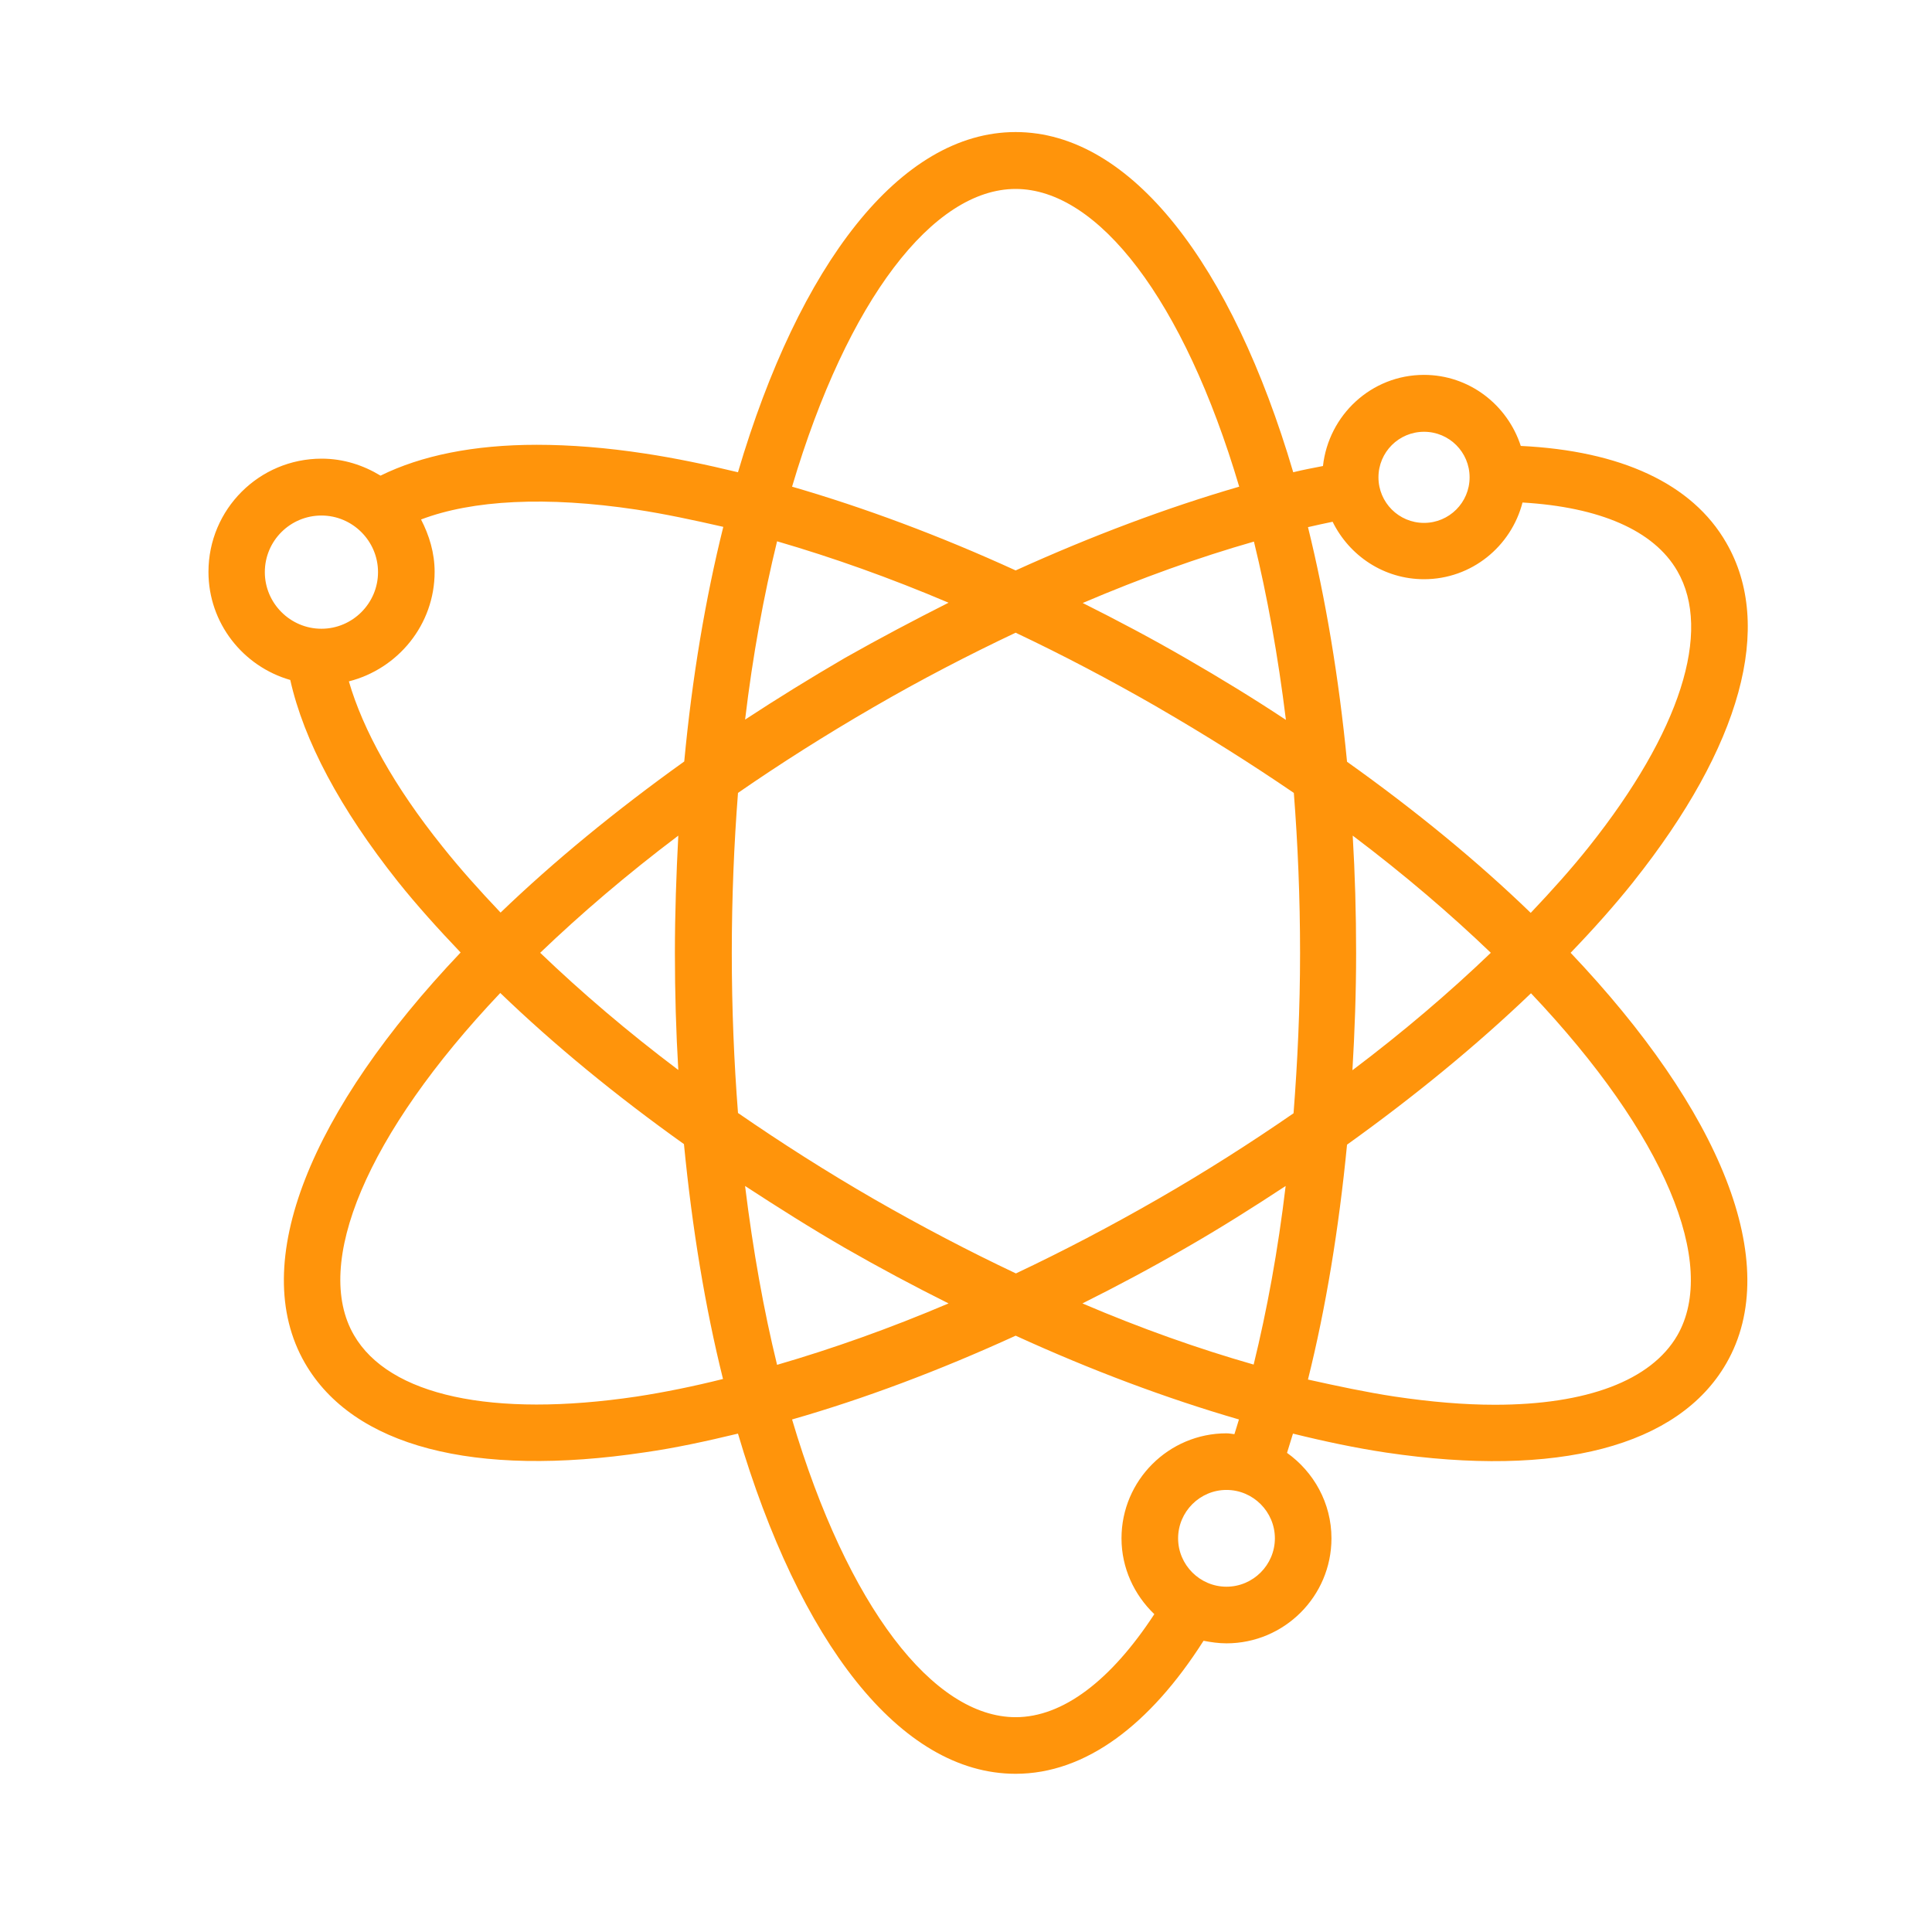 <svg width="80" height="80" viewBox="0 0 80 80" fill="none" xmlns="http://www.w3.org/2000/svg">
<mask id="mask0_629_503" style="mask-type:alpha" maskUnits="userSpaceOnUse" x="0" y="0" width="80" height="80">
<rect width="80" height="80" fill="#D9D9D9"/>
</mask>
<g mask="url(#mask0_629_503)">
</g>
<path d="M67.637 36.512C66.852 37.496 65.973 38.481 65.036 39.453C71.2 45.946 73.883 52.297 71.481 56.457C69.5 59.891 64.496 61.203 57.394 60.148C56.152 59.961 54.863 59.691 53.539 59.363C53.457 59.633 53.375 59.891 53.293 60.16C54.394 60.945 55.133 62.234 55.133 63.699C55.133 66.102 53.176 68.047 50.785 68.047C50.457 68.047 50.141 68 49.836 67.941C47.621 71.422 44.949 73.449 42.054 73.449C37.25 73.449 33.09 67.941 30.558 59.363C29.246 59.679 27.945 59.961 26.715 60.136C19.613 61.203 14.621 59.89 12.628 56.445C10.226 52.285 12.909 45.933 19.073 39.441C18.136 38.457 17.257 37.484 16.472 36.5C14.081 33.488 12.581 30.664 12.019 28.156C10.062 27.594 8.632 25.801 8.632 23.68C8.632 21.09 10.729 18.992 13.319 18.992C14.222 18.992 15.042 19.262 15.757 19.695C17.444 18.863 19.612 18.418 22.226 18.418C23.608 18.418 25.108 18.535 26.714 18.781C27.956 18.969 29.245 19.238 30.558 19.555C33.089 10.976 37.261 5.468 42.054 5.468C46.847 5.468 51.019 10.976 53.55 19.555C53.972 19.449 54.37 19.379 54.781 19.297C55.015 17.187 56.785 15.523 58.964 15.523C60.839 15.523 62.421 16.765 62.972 18.465C67.109 18.664 70.073 20.023 71.48 22.473C73.472 25.906 72.101 30.898 67.636 36.511L67.637 36.512ZM57.747 57.828C59.247 58.051 60.629 58.168 61.895 58.168C65.692 58.168 68.364 57.172 69.454 55.297C71.153 52.344 68.95 46.988 63.395 41.129C61.157 43.273 58.59 45.383 55.778 47.398C55.438 50.89 54.899 54.16 54.16 57.124C55.379 57.394 56.586 57.652 57.746 57.828L57.747 57.828ZM47.927 29.281C45.97 28.156 44.013 27.125 42.055 26.199C40.098 27.125 38.13 28.145 36.173 29.281C34.169 30.441 32.305 31.625 30.559 32.832C30.395 34.941 30.302 37.156 30.302 39.465C30.302 41.773 30.395 43.976 30.559 46.086C32.341 47.316 34.216 48.512 36.184 49.648C38.141 50.773 40.11 51.805 42.067 52.73C44.024 51.805 45.993 50.773 47.95 49.648C49.907 48.523 51.782 47.328 53.563 46.098C53.727 43.988 53.833 41.773 53.833 39.465C53.833 37.157 53.739 34.942 53.575 32.833C51.806 31.626 49.931 30.442 47.926 29.282L47.927 29.281ZM53.247 29.809C52.919 27.148 52.473 24.676 51.923 22.426C49.626 23.082 47.247 23.938 44.833 24.969C46.262 25.684 47.68 26.434 49.098 27.254C50.54 28.086 51.922 28.93 53.247 29.809L53.247 29.809ZM39.278 24.957C36.852 23.926 34.473 23.082 32.177 22.414C31.626 24.664 31.169 27.137 30.853 29.797C32.177 28.929 33.56 28.074 34.989 27.242C36.419 26.433 37.861 25.672 39.278 24.957L39.278 24.957ZM28.087 34.602C25.942 36.219 24.044 37.848 22.368 39.453C24.091 41.105 26.001 42.734 28.087 44.305C27.993 42.723 27.946 41.105 27.946 39.465C27.946 37.812 28.005 36.195 28.087 34.602ZM30.852 49.109C31.181 51.781 31.626 54.265 32.177 56.515C34.474 55.847 36.852 55.004 39.278 53.972C37.848 53.257 36.419 52.496 34.989 51.675C33.571 50.855 32.2 49.988 30.852 49.109H30.852ZM44.821 53.972C47.235 55.004 49.614 55.847 51.911 56.504C52.462 54.254 52.919 51.781 53.236 49.109C51.9 49.988 50.529 50.855 49.099 51.675C47.681 52.496 46.251 53.258 44.821 53.972L44.821 53.972ZM56.001 44.316C58.099 42.734 60.009 41.105 61.732 39.453C60.056 37.847 58.157 36.218 56.013 34.601C56.107 36.183 56.154 37.812 56.154 39.464C56.154 41.117 56.095 42.734 56.001 44.316ZM52.79 63.699C52.79 62.597 51.888 61.695 50.786 61.695C49.685 61.695 48.783 62.597 48.783 63.699C48.783 64.8 49.685 65.702 50.786 65.702C51.888 65.702 52.79 64.8 52.79 63.699ZM42.056 71.105C44.013 71.105 46.005 69.581 47.798 66.839C46.966 66.042 46.439 64.929 46.439 63.699C46.439 61.296 48.396 59.351 50.786 59.351C50.904 59.351 50.997 59.374 51.114 59.386C51.173 59.187 51.243 58.988 51.302 58.777C48.314 57.909 45.208 56.749 42.056 55.308C38.903 56.749 35.786 57.921 32.798 58.777C35.095 66.523 38.646 71.105 42.056 71.105L42.056 71.105ZM14.657 55.285C16.11 57.792 20.376 58.718 26.364 57.828C27.512 57.652 28.72 57.406 29.938 57.101C29.2 54.136 28.661 50.867 28.321 47.375C25.509 45.371 22.942 43.262 20.715 41.117C15.161 46.977 12.946 52.344 14.657 55.285L14.657 55.285ZM10.966 23.691C10.966 24.98 12.021 26.035 13.31 26.035C14.599 26.035 15.653 24.98 15.653 23.691C15.653 22.402 14.599 21.347 13.31 21.347C12.021 21.347 10.966 22.39 10.966 23.691ZM26.353 21.101C22.614 20.539 19.556 20.703 17.435 21.511C17.774 22.168 17.997 22.894 17.997 23.679C17.997 25.871 16.474 27.699 14.446 28.214C15.032 30.23 16.321 32.562 18.314 35.046C19.04 35.96 19.86 36.874 20.728 37.788C22.919 35.679 25.485 33.57 28.333 31.531C28.661 28.039 29.212 24.781 29.95 21.816C28.72 21.535 27.513 21.277 26.353 21.101L26.353 21.101ZM42.056 7.824C38.646 7.824 35.095 12.406 32.798 20.152C35.787 21.019 38.904 22.179 42.056 23.62C45.208 22.191 48.325 21.019 51.313 20.152C49.016 12.405 45.466 7.824 42.056 7.824ZM58.966 17.879C57.923 17.879 57.079 18.722 57.079 19.765C57.079 20.808 57.923 21.652 58.966 21.652C60.009 21.652 60.853 20.808 60.853 19.765C60.853 18.722 60.009 17.879 58.966 17.879ZM69.454 23.644C68.481 21.957 66.231 20.996 63.044 20.808C62.575 22.625 60.935 23.984 58.966 23.984C57.302 23.984 55.872 23.011 55.181 21.605C54.841 21.675 54.513 21.746 54.161 21.828C54.888 24.781 55.439 28.05 55.778 31.543C58.626 33.57 61.192 35.68 63.384 37.8C64.251 36.886 65.072 35.972 65.798 35.058C69.572 30.312 70.907 26.152 69.454 23.644L69.454 23.644Z" fill="#FF940B"/>
</svg>
